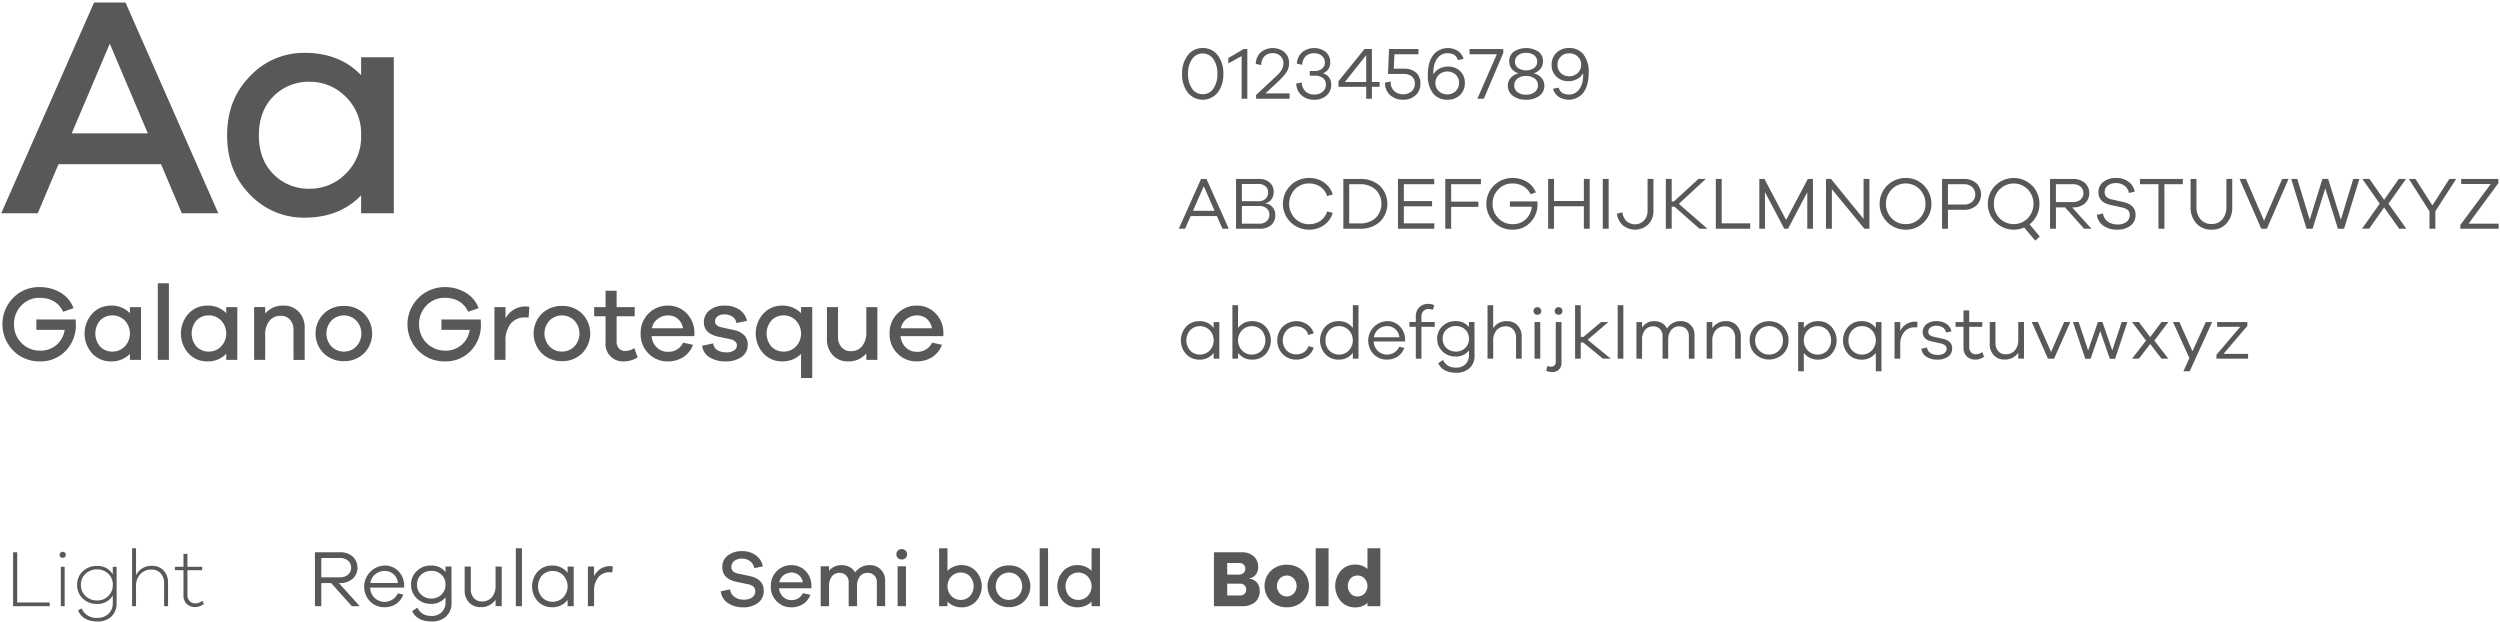 <svg xmlns="http://www.w3.org/2000/svg" width="808" height="201" viewBox="0 0 808 201">
<defs>
    <style>
      .cls-1 {
        fill: #58585a;
        fill-rule: evenodd;
      }
    </style>
  </defs>
  <path id="Aa" class="cls-1" d="M70.552,68.924L40.562,0.81H30.4L0.4,68.924H12.2l6.71-15.859H52.049l6.71,15.859H70.552ZM47.78,43.1h-24.6l12.3-28.974Zm79.5-24.6H116.71v5.795q-6.913-7.218-18.3-7.218A23.878,23.878,0,0,0,80.823,24.6Q73.4,32.122,73.4,43.711q0,11.691,7.371,19.163a23.905,23.905,0,0,0,17.638,7.472q11.385,0,18.3-7.218v5.795h10.573V18.5ZM100.139,60.994a15.9,15.9,0,0,1-11.793-4.727Q83.67,51.539,83.67,43.711t4.676-12.555a15.9,15.9,0,0,1,11.793-4.727,16.138,16.138,0,0,1,11.589,4.829,16.58,16.58,0,0,1,4.982,12.454,16.58,16.58,0,0,1-4.982,12.454A16.138,16.138,0,0,1,100.139,60.994Z"/>
  <path id="Galano_Grotesque" data-name="Galano Grotesque" class="cls-1" d="M11.756,103.246v3.371h9.15a7.97,7.97,0,0,1-2.649,4.867,7.772,7.772,0,0,1-5.263,1.84,8.18,8.18,0,0,1-6.019-2.442,8.263,8.263,0,0,1-2.442-6.088,8.372,8.372,0,0,1,2.391-6.071,7.861,7.861,0,0,1,5.865-2.459q5.435,0,7.636,4.506L23.76,99.6a9.6,9.6,0,0,0-4.2-5.022,12.951,12.951,0,0,0-6.776-1.789,11.568,11.568,0,0,0-8.53,3.491,12.146,12.146,0,0,0,.034,17.043,11.753,11.753,0,0,0,8.6,3.474,11.052,11.052,0,0,0,8.358-3.422,11.892,11.892,0,0,0,3.268-8.548q0-.344-0.069-1.582H11.756Zm33.813-3.99H41.992v1.96A8.179,8.179,0,0,0,35.8,98.774a8.078,8.078,0,0,0-5.951,2.546,9.628,9.628,0,0,0-.017,12.95A8.089,8.089,0,0,0,35.8,116.8a8.178,8.178,0,0,0,6.192-2.442v1.961h3.577V99.256Zm-9.184,14.378a5.38,5.38,0,0,1-3.99-1.6,6.493,6.493,0,0,1,0-8.5,5.379,5.379,0,0,1,3.99-1.6,5.457,5.457,0,0,1,3.921,1.634,6.109,6.109,0,0,1,0,8.427A5.461,5.461,0,0,1,36.385,113.634Zm18.2,2.683V91.551H51v24.766h3.577ZM76.7,99.256H73.121v1.96a8.178,8.178,0,0,0-6.191-2.442,8.077,8.077,0,0,0-5.951,2.546,9.628,9.628,0,0,0-.017,12.95A8.089,8.089,0,0,0,66.93,116.8a8.177,8.177,0,0,0,6.191-2.442v1.961H76.7V99.256Zm-9.184,14.378a5.38,5.38,0,0,1-3.99-1.6,6.494,6.494,0,0,1,0-8.5,5.38,5.38,0,0,1,3.99-1.6,5.457,5.457,0,0,1,3.921,1.634,6.11,6.11,0,0,1,0,8.427A5.462,5.462,0,0,1,67.515,113.634Zm24.113-14.86a7.317,7.317,0,0,0-5.916,2.58v-2.1H82.134v17.061h3.577V108.44a7.212,7.212,0,0,1,1.359-4.747,4.614,4.614,0,0,1,3.732-1.617,3.727,3.727,0,0,1,2.941,1.273,4.922,4.922,0,0,1,1.118,3.371v9.6h3.612V106a7.3,7.3,0,0,0-1.892-5.212A6.486,6.486,0,0,0,91.627,98.774Zm19.538,0.1a9.188,9.188,0,0,0-6.518,2.494,9.071,9.071,0,0,0,0,12.847,9.152,9.152,0,0,0,6.518,2.511,9.05,9.05,0,0,0,6.467-2.511,9.136,9.136,0,0,0,.017-12.847A9.067,9.067,0,0,0,111.165,98.877Zm0,14.757A5.523,5.523,0,0,1,107.158,112a6.156,6.156,0,0,1,0-8.427,5.668,5.668,0,0,1,7.963,0,6.111,6.111,0,0,1,0,8.427A5.5,5.5,0,0,1,111.165,113.634Zm31.509-10.388v3.371h9.149a7.973,7.973,0,0,1-2.648,4.867,7.773,7.773,0,0,1-5.263,1.84,8.343,8.343,0,0,1-8.462-8.53,8.372,8.372,0,0,1,2.391-6.071,7.861,7.861,0,0,1,5.864-2.459q5.436,0,7.637,4.506l3.336-1.169a9.6,9.6,0,0,0-4.2-5.022,12.953,12.953,0,0,0-6.777-1.789,12.04,12.04,0,0,0-8.5,20.535,11.754,11.754,0,0,0,8.6,3.474,11.052,11.052,0,0,0,8.358-3.422,11.894,11.894,0,0,0,3.268-8.548q0-.344-0.069-1.582H142.674Zm27.208-4.2a7.257,7.257,0,0,0-6.5,3.853V99.256H159.8v17.061h3.577V110.3a8.777,8.777,0,0,1,1.651-5.658,5.823,5.823,0,0,1,4.816-2.047,9.433,9.433,0,0,1,1,.035l0.241-3.44A4.231,4.231,0,0,0,169.882,99.049Zm11.765-.172a9.188,9.188,0,0,0-6.518,2.494,9.071,9.071,0,0,0,0,12.847,9.152,9.152,0,0,0,6.518,2.511,9.051,9.051,0,0,0,6.467-2.511,9.136,9.136,0,0,0,.017-12.847A9.07,9.07,0,0,0,181.647,98.877Zm0,14.757A5.523,5.523,0,0,1,177.64,112a6.153,6.153,0,0,1,0-8.427,5.668,5.668,0,0,1,7.963,0,6.111,6.111,0,0,1,0,8.427A5.5,5.5,0,0,1,181.647,113.634ZM205,112.5a5.193,5.193,0,0,1-2.889.928,2.688,2.688,0,0,1-2.064-.808,3.323,3.323,0,0,1-.757-2.356v-8.049h5.848V99.256h-5.848v-5.3h-3.577v5.3h-3.681v2.958h3.681v8.29a5.658,5.658,0,0,0,6.157,6.294,8.308,8.308,0,0,0,4.231-1.307Zm19.435-5.091a8.825,8.825,0,0,0-2.6-6.209,8.147,8.147,0,0,0-5.934-2.425,8.6,8.6,0,0,0-6.277,2.528,8.763,8.763,0,0,0-2.563,6.519,8.659,8.659,0,0,0,2.563,6.466,8.462,8.462,0,0,0,6.14,2.511,9.229,9.229,0,0,0,5.039-1.359,8,8,0,0,0,3.182-4.007l-3.2-.688a5.17,5.17,0,0,1-5.022,2.958,4.895,4.895,0,0,1-3.44-1.375,5.635,5.635,0,0,1-1.72-3.681h13.828v-1.238Zm-8.531-5.469a4.8,4.8,0,0,1,3.131,1.066,5.16,5.16,0,0,1,1.719,3.1H210.713a4.749,4.749,0,0,1,1.892-3.062A5.5,5.5,0,0,1,215.907,101.939Zm11.042,9.8a4.925,4.925,0,0,0,2.408,3.766,9.608,9.608,0,0,0,5.125,1.29,8.612,8.612,0,0,0,5.229-1.445,4.749,4.749,0,0,0,1.96-4.058,4.07,4.07,0,0,0-1.169-2.976,6.314,6.314,0,0,0-3.268-1.634l-4.059-.894q-2.064-.481-2.064-1.926a1.985,1.985,0,0,1,.774-1.6,3.467,3.467,0,0,1,2.253-.637,4.363,4.363,0,0,1,2.649.757,3.021,3.021,0,0,1,1.238,2.029l3.405-.722a5.759,5.759,0,0,0-2.39-3.56,8.07,8.07,0,0,0-4.8-1.359,7.539,7.539,0,0,0-4.9,1.5,4.794,4.794,0,0,0-1.84,3.905q0,3.61,4.643,4.643l3.715,0.757q2.305,0.516,2.305,2.029a1.906,1.906,0,0,1-.912,1.651,4.31,4.31,0,0,1-2.459.619,5.447,5.447,0,0,1-2.941-.722,2.807,2.807,0,0,1-1.324-2.167Zm35.567-12.486H258.9v1.96a8.25,8.25,0,0,0-6.192-2.442,8.077,8.077,0,0,0-5.95,2.546,9.582,9.582,0,0,0,0,12.933,8.077,8.077,0,0,0,5.95,2.545,8.38,8.38,0,0,0,6.192-2.408v7.774h3.611V99.256ZM253.3,113.634a5.34,5.34,0,0,1-3.956-1.6,6.472,6.472,0,0,1,0-8.479,5.312,5.312,0,0,1,3.956-1.616,5.457,5.457,0,0,1,3.921,1.634,6.129,6.129,0,0,1,0,8.444A5.488,5.488,0,0,1,253.3,113.634Zm30.27-14.378h-3.577v7.877a7.27,7.27,0,0,1-1.342,4.746,4.563,4.563,0,0,1-3.715,1.617,3.74,3.74,0,0,1-2.975-1.29,4.99,4.99,0,0,1-1.118-3.388V99.256h-3.577V109.54a7.387,7.387,0,0,0,1.875,5.246,6.471,6.471,0,0,0,4.97,2.012,7.28,7.28,0,0,0,5.882-2.58v2.1h3.577V99.256Zm21.327,8.152a8.825,8.825,0,0,0-2.6-6.209,8.147,8.147,0,0,0-5.934-2.425,8.6,8.6,0,0,0-6.277,2.528,8.763,8.763,0,0,0-2.563,6.519,8.659,8.659,0,0,0,2.563,6.466,8.462,8.462,0,0,0,6.14,2.511,9.229,9.229,0,0,0,5.039-1.359,8,8,0,0,0,3.182-4.007l-3.2-.688a5.17,5.17,0,0,1-5.022,2.958,4.895,4.895,0,0,1-3.44-1.375,5.635,5.635,0,0,1-1.72-3.681H304.9v-1.238Zm-8.531-5.469a4.792,4.792,0,0,1,3.13,1.066,5.156,5.156,0,0,1,1.72,3.1H291.17a4.749,4.749,0,0,1,1.892-3.062A5.5,5.5,0,0,1,296.364,101.939Z"/>
  <path id="_0123456789_ABCDEFGHIJKLMNOPQRSTUVWXYZ_abcdefghijklmnopqrstuvwxy" data-name="0123456789 ABCDEFGHIJKLMNOPQRSTUVWXYZ abcdefghijklmnopqrstuvwxy" class="cls-1" d="M388.733,15.524a5.88,5.88,0,0,0-4.825,2.316,9.386,9.386,0,0,0-1.848,6.037,9.418,9.418,0,0,0,1.836,6.049,6.2,6.2,0,0,0,9.649,0,9.418,9.418,0,0,0,1.836-6.049,9.418,9.418,0,0,0-1.836-6.049A5.858,5.858,0,0,0,388.733,15.524Zm0,14.929a4.046,4.046,0,0,1-3.457-1.812,8.015,8.015,0,0,1-1.3-4.764,8.071,8.071,0,0,1,1.3-4.776,4.164,4.164,0,0,1,6.889,0,8.071,8.071,0,0,1,1.3,4.776,8.015,8.015,0,0,1-1.3,4.764A4.024,4.024,0,0,1,388.733,30.453Zm14.4-14.617h-1.176l-4.968,2.928v1.752l4.3-2.4v13.8h1.848V15.836Zm13.657,14.353h-7.8l3.864-3.6a20.731,20.731,0,0,0,2.929-3.228,5.135,5.135,0,0,0,.84-2.916,4.628,4.628,0,0,0-1.465-3.564,6.066,6.066,0,0,0-7.7.048,5.2,5.2,0,0,0-1.584,3.732l1.752,0.36a4.163,4.163,0,0,1,1.044-2.832,3.481,3.481,0,0,1,2.628-1.008,3.551,3.551,0,0,1,2.532.912,3.109,3.109,0,0,1,.972,2.376,4.01,4.01,0,0,1-.444,1.836,5.935,5.935,0,0,1-.972,1.428q-0.528.552-1.68,1.608l-5.736,5.352v1.224h10.825V30.189Zm10.727-6.5a3.493,3.493,0,0,0,1.777-1.3,3.673,3.673,0,0,0,.648-2.184,4.339,4.339,0,0,0-1.44-3.384,6.178,6.178,0,0,0-7.693.1,5.341,5.341,0,0,0-1.668,3.672l1.752,0.336a3.926,3.926,0,0,1,1.116-2.748,3.718,3.718,0,0,1,2.676-.972,3.759,3.759,0,0,1,2.544.828,2.728,2.728,0,0,1,.961,2.172,2.437,2.437,0,0,1-.913,1.992,3.757,3.757,0,0,1-2.448.744h-1.512v1.512h1.632a4.065,4.065,0,0,1,2.628.768,2.568,2.568,0,0,1,.949,2.112,2.907,2.907,0,0,1-1.045,2.328,4.022,4.022,0,0,1-2.7.888,3.942,3.942,0,0,1-2.88-1.056,4.227,4.227,0,0,1-1.2-2.856l-1.776.36a5.35,5.35,0,0,0,1.728,3.792,5.9,5.9,0,0,0,4.128,1.44,5.709,5.709,0,0,0,3.961-1.356,4.559,4.559,0,0,0,1.512-3.564,3.718,3.718,0,0,0-.72-2.316A3.675,3.675,0,0,0,427.516,23.684ZM445.9,28.053v-1.56h-2.5V15.836H441l-8.4,10.393v1.824h8.953v3.864H443.4V28.053h2.5Zm-4.345-1.56h-6.888l6.888-8.665v8.665Zm8.9-4.3,0.24-4.656h7.752v-1.7h-9.5l-0.36,8.065h5.065a4.036,4.036,0,0,1,2.652.8,2.863,2.863,0,0,1,.972,2.34,3.208,3.208,0,0,1-1.056,2.508,4.412,4.412,0,0,1-5.652-.156,4.1,4.1,0,0,1-1.117-3.048l-1.824.36a5.259,5.259,0,0,0,1.656,4.032,5.929,5.929,0,0,0,4.153,1.488,5.767,5.767,0,0,0,4.092-1.44,4.908,4.908,0,0,0,1.548-3.768,4.5,4.5,0,0,0-1.428-3.564A5.613,5.613,0,0,0,453.8,22.2H450.46Zm17.5-.672a5.776,5.776,0,0,0-2.8.7,4.387,4.387,0,0,0-1.884,1.872q-0.144-3.72,1.608-5.616a3.806,3.806,0,0,1,2.953-1.272q2.688,0,3.36,2.208l1.824-.36a4.533,4.533,0,0,0-1.848-2.6,6.109,6.109,0,0,0-7.513.828q-2.184,2.256-2.184,7.033a9.12,9.12,0,0,0,1.668,5.833,5.638,5.638,0,0,0,4.669,2.088,5.565,5.565,0,0,0,4.08-1.536,5.227,5.227,0,0,0,1.56-3.888,5.137,5.137,0,0,0-1.488-3.792A5.416,5.416,0,0,0,467.956,21.524ZM467.788,30.5a3.9,3.9,0,0,1-2.749-1.032,3.409,3.409,0,0,1-1.116-2.616A3.632,3.632,0,0,1,465,24.2a4.087,4.087,0,0,1,5.509-.048,3.522,3.522,0,0,1,1.068,2.628,3.58,3.58,0,0,1-1.08,2.652A3.7,3.7,0,0,1,467.788,30.5ZM485.86,15.836h-10.9v1.7h8.809l-6.289,14.377h2.088l6.289-14.785v-1.3Zm9.791,7.849a4.209,4.209,0,0,0,2.281-1.512,3.978,3.978,0,0,0,.768-2.4,3.722,3.722,0,0,0-1.488-3.084,7.34,7.34,0,0,0-7.933,0,3.712,3.712,0,0,0-1.5,3.084,4.006,4.006,0,0,0,.756,2.412,4.175,4.175,0,0,0,2.268,1.5,4.829,4.829,0,0,0-2.592,1.548,3.766,3.766,0,0,0-.888,2.436,3.973,3.973,0,0,0,1.632,3.3,6.838,6.838,0,0,0,4.3,1.26,6.748,6.748,0,0,0,4.261-1.26,3.983,3.983,0,0,0,1.62-3.3,3.846,3.846,0,0,0-.876-2.448A4.625,4.625,0,0,0,495.651,23.684Zm-6-3.768a2.472,2.472,0,0,1,1-2.064,4.106,4.106,0,0,1,2.58-.768,4.163,4.163,0,0,1,2.593.768,2.438,2.438,0,0,1,1.008,2.04,2.525,2.525,0,0,1-.984,2.064,4.748,4.748,0,0,1-5.233.012A2.428,2.428,0,0,1,489.651,19.916ZM493.227,30.6a4.434,4.434,0,0,1-2.76-.8,2.611,2.611,0,0,1-1.056-2.2,2.685,2.685,0,0,1,1.056-2.208,4.3,4.3,0,0,1,2.76-.84,4.346,4.346,0,0,1,2.785.84,2.662,2.662,0,0,1,1.056,2.184,2.631,2.631,0,0,1-1.08,2.2A4.411,4.411,0,0,1,493.227,30.6Zm13.9-15.073a5.589,5.589,0,0,0-4.08,1.524,5.188,5.188,0,0,0-1.56,3.876,5.145,5.145,0,0,0,1.5,3.816,5.425,5.425,0,0,0,4,1.488,5.726,5.726,0,0,0,2.772-.7,4.537,4.537,0,0,0,1.908-1.872q0.144,3.7-1.608,5.617a3.9,3.9,0,0,1-2.952,1.272q-2.712,0-3.336-2.208l-1.824.336a4.479,4.479,0,0,0,1.824,2.616,6.08,6.08,0,0,0,7.512-.816q2.184-2.256,2.185-7.033a9.12,9.12,0,0,0-1.669-5.832A5.637,5.637,0,0,0,507.123,15.524Zm0.048,9.121a3.712,3.712,0,0,1-2.724-1.056,3.561,3.561,0,0,1-1.068-2.64,3.6,3.6,0,0,1,1.068-2.652,3.689,3.689,0,0,1,2.724-1.068,3.883,3.883,0,0,1,2.736,1.044,3.429,3.429,0,0,1,1.128,2.628,3.611,3.611,0,0,1-1.092,2.652A3.755,3.755,0,0,1,507.171,24.644ZM397.133,73.917l-7.2-16.081h-1.752l-7.2,16.081h2.04l1.8-4.08h8.473l1.8,4.08h2.04Zm-4.584-5.784h-6.985l3.5-7.945Zm16.392-2.472a2.9,2.9,0,0,0,1.908-1.14,3.791,3.791,0,0,0,.8-2.46,3.943,3.943,0,0,0-1.272-3.072,5.028,5.028,0,0,0-3.5-1.152h-7.393V73.917h7.705a5.251,5.251,0,0,0,3.684-1.2,4.1,4.1,0,0,0,1.308-3.168,3.765,3.765,0,0,0-.924-2.628,3.607,3.607,0,0,0-2.316-1.188V65.66Zm-7.561-6.193h5.329A3.4,3.4,0,0,1,409,60.2a2.449,2.449,0,0,1,.852,1.956,2.757,2.757,0,0,1-.828,2.088,3.012,3.012,0,0,1-2.172.792H401.38V59.468Zm0,12.817V66.572h5.665a3.443,3.443,0,0,1,2.316.768,2.549,2.549,0,0,1,.9,2.04,2.708,2.708,0,0,1-.876,2.112,3.392,3.392,0,0,1-2.364.792H401.38Zm21.7,0.168a6.136,6.136,0,0,1-4.573-1.908,6.8,6.8,0,0,1,0-9.349,6.155,6.155,0,0,1,4.573-1.9,6.29,6.29,0,0,1,3.672,1.08,5.539,5.539,0,0,1,2.16,3l1.824-.528a7.174,7.174,0,0,0-2.82-3.876,8.224,8.224,0,0,0-4.836-1.452,8.353,8.353,0,1,0,0,16.705,8.162,8.162,0,0,0,4.848-1.464,7.251,7.251,0,0,0,2.808-3.984l-1.824-.432a5.62,5.62,0,0,1-2.172,3.036A6.284,6.284,0,0,1,423.077,72.453Zm11.087-14.617V73.917h5.328a9.077,9.077,0,0,0,6.517-2.268,8.185,8.185,0,0,0,0-11.557,9.106,9.106,0,0,0-6.517-2.256h-5.328Zm1.9,14.353V59.54h3.408a7.152,7.152,0,0,1,5.149,1.776,6.491,6.491,0,0,1,0,9.1,7.152,7.152,0,0,1-5.149,1.776H436.06Zm27.5,0h-9.841v-5.5h9.121v-1.7h-9.121V59.54h9.817v-1.7H451.828V73.917h11.737V72.189Zm5.447-12.649h9.624v-1.7H467.115V73.917h1.9V66.86H477.8v-1.7h-8.784V59.54ZM488,65.084v1.728h7.1a6.374,6.374,0,0,1-1.98,4.056,5.926,5.926,0,0,1-4.212,1.584,6.242,6.242,0,0,1-4.62-1.908,6.388,6.388,0,0,1-1.885-4.668,6.453,6.453,0,0,1,1.849-4.668,6.1,6.1,0,0,1,4.56-1.908,6.873,6.873,0,0,1,3.5.888,5.94,5.94,0,0,1,2.376,2.592l1.7-.6a6.873,6.873,0,0,0-2.893-3.42,8.834,8.834,0,0,0-4.692-1.236,8.353,8.353,0,1,0,.048,16.705,7.642,7.642,0,0,0,5.8-2.388,8.288,8.288,0,0,0,2.269-5.94q0-.5-0.024-0.816H488Zm25.8-7.249h-1.9v7.129h-9.649V57.836h-1.9V73.917h1.9V66.668H511.9v7.249h1.9V57.836Zm6.119,16.081V57.836h-1.9V73.917h1.9Zm14.473-16.081h-1.9V68.06a4.579,4.579,0,0,1-1.128,3.192,4.111,4.111,0,0,1-5.7.192,4.6,4.6,0,0,1-1.284-2.808l-1.8.408a6.091,6.091,0,0,0,1.9,3.756,6.221,6.221,0,0,0,8.269-.3,6.18,6.18,0,0,0,1.644-4.44V57.836Zm17.448,16.081L542.6,65.876l8.713-8.041h-2.376l-7.9,7.249h-0.744V57.836h-1.9V73.917h1.9V66.788h0.888l8.089,7.129h2.568Zm13.823-1.728h-9.216V57.836h-1.9V73.917h11.113V72.189ZM585.94,57.836h-1.656l-7.009,13.249-7.008-13.249H568.61V73.917h1.825V62.108l6.24,11.809H577.9l6.217-11.809V73.917h1.824V57.836Zm18.263,0h-1.9V70.749L591.794,57.836h-1.632V73.917h1.9V61.148l10.513,12.769H604.2V57.836Zm11.736-.312a8.353,8.353,0,1,0,0,16.705,8,8,0,0,0,5.892-2.424,8.489,8.489,0,0,0,0-11.857A8,8,0,0,0,615.939,57.524Zm0,14.905a6.139,6.139,0,0,1-4.561-1.884,6.821,6.821,0,0,1,0-9.337,6.375,6.375,0,0,1,9.1,0,6.821,6.821,0,0,1,0,9.337A6.107,6.107,0,0,1,615.939,72.429Zm11.735-14.593V73.917h1.9v-6.1h5.113a5.829,5.829,0,0,0,4.068-1.38,5.043,5.043,0,0,0,0-7.225,5.83,5.83,0,0,0-4.068-1.38h-7.009Zm1.9,8.281V59.54h5.113a3.889,3.889,0,0,1,2.712.912,3.3,3.3,0,0,1,0,4.752,3.889,3.889,0,0,1-2.712.912H629.57ZM657.8,77.781l1.464-1.32-3.312-3.96a8.143,8.143,0,0,0,2.34-2.88,8.352,8.352,0,0,0,.852-3.744,8.085,8.085,0,0,0-2.412-5.928,8.4,8.4,0,0,0-11.809,0,8.353,8.353,0,0,0,5.916,14.281,8.269,8.269,0,0,0,3.361-.7Zm-13.369-11.9a6.457,6.457,0,0,1,1.848-4.668,6.375,6.375,0,0,1,9.1,0,6.821,6.821,0,0,1,0,9.337,6.432,6.432,0,0,1-9.1,0A6.4,6.4,0,0,1,644.426,65.876Zm31.513,8.041-6.217-6.889h0.288a5.563,5.563,0,0,0,3.8-1.272,4.543,4.543,0,0,0,0-6.661,5.6,5.6,0,0,0-3.8-1.26h-7.441V73.917h1.9V67.028h2.952l6.144,6.889h2.377ZM664.466,65.3V59.54h5.544a3.613,3.613,0,0,1,2.436.792,2.822,2.822,0,0,1,0,4.176,3.613,3.613,0,0,1-2.436.792h-5.544Zm19.464-7.777a6.38,6.38,0,0,0-4.14,1.272,4.085,4.085,0,0,0-1.572,3.336q0,3.24,3.864,4.1l3.624,0.792a4.477,4.477,0,0,1,2,.864,2.115,2.115,0,0,1,.613,1.656,2.64,2.64,0,0,1-1.045,2.172,4.5,4.5,0,0,1-2.868.828,5.247,5.247,0,0,1-3.168-.924,3.8,3.8,0,0,1-1.536-2.6l-1.992.408a4.9,4.9,0,0,0,2.1,3.516,7.461,7.461,0,0,0,4.428,1.284,6.791,6.791,0,0,0,4.345-1.3,4.214,4.214,0,0,0,1.632-3.48q0-3.312-4.057-4.176l-3.5-.792a3.7,3.7,0,0,1-1.812-.8,2.062,2.062,0,0,1-.612-1.6,2.559,2.559,0,0,1,1.008-2.1,4.107,4.107,0,0,1,2.64-.8,4.443,4.443,0,0,1,2.784.864,3.642,3.642,0,0,1,1.393,2.328l1.9-.432a5.129,5.129,0,0,0-2.029-3.216A6.526,6.526,0,0,0,683.93,57.524Zm21.553,2.016v-1.7H691.634v1.7h5.976V73.917h1.92V59.54h5.953Zm15.984-1.7h-1.9v9.049a5.877,5.877,0,0,1-1.32,4.008A4.4,4.4,0,0,1,714.77,72.4a4.485,4.485,0,0,1-3.54-1.512,5.844,5.844,0,0,1-1.332-4.008V57.836H708v9.049a7.558,7.558,0,0,0,1.86,5.317,6.343,6.343,0,0,0,4.908,2.028,6.24,6.24,0,0,0,4.861-2.028,7.618,7.618,0,0,0,1.836-5.317V57.836Zm18.192,0H737.6l-5.857,13.489-5.856-13.489h-2.064l7.008,16.081h1.824Zm22.9,0h-1.992l-4.008,13.177-4.1-13.177H750.6l-4.1,13.177L742.49,57.836h-1.968l4.944,16.081h1.968l4.1-13.057,4.081,13.057h1.992Zm12.839,16.081h2.329l-5.761-8.089,5.64-7.993h-2.328L770.546,64.6l-4.729-6.769h-2.3l5.617,7.993-5.737,8.089h2.328l4.825-6.865Zm11.712-5.641,6.7-10.441h-2.184L786.146,66.4l-5.473-8.569h-2.112L785.21,68.3v5.617h1.9V68.276Zm20.448,4.008h-9.721L807.458,59.2V57.836h-12v1.632h9.553l-9.841,13.249v1.2h12.385V72.285Zm-413.469,31.8h-1.824v1.9a5.555,5.555,0,0,0-4.705-2.184,5.681,5.681,0,0,0-4.164,1.74,6.628,6.628,0,0,0,0,8.953,5.681,5.681,0,0,0,4.164,1.74,5.555,5.555,0,0,0,4.705-2.184v1.872h1.824V104.084Zm-6.24,10.513a4.293,4.293,0,0,1-3.145-1.26,5,5,0,0,1,0-6.661,4.434,4.434,0,0,1,6.229.012,4.785,4.785,0,0,1,0,6.625A4.31,4.31,0,0,1,387.845,114.6Zm16.992-10.8a5.555,5.555,0,0,0-4.7,2.184V98.635h-1.824v17.282h1.824v-1.872a5.555,5.555,0,0,0,4.7,2.184,5.681,5.681,0,0,0,4.164-1.74,6.628,6.628,0,0,0,0-8.953A5.681,5.681,0,0,0,404.837,103.8Zm-0.288,10.8a4.311,4.311,0,0,1-3.085-1.284,4.785,4.785,0,0,1,0-6.625,4.434,4.434,0,0,1,6.229-.012,5,5,0,0,1,0,6.661A4.292,4.292,0,0,1,404.549,114.6Zm14.423-.072a4.273,4.273,0,0,1-3.132-1.248,4.842,4.842,0,0,1,.012-6.529,4.242,4.242,0,0,1,3.12-1.272,4.151,4.151,0,0,1,2.424.732,3.649,3.649,0,0,1,1.44,2.052l1.753-.528a5.129,5.129,0,0,0-2.089-2.868,6.356,6.356,0,0,0-7.9.672,6.481,6.481,0,0,0,0,8.965,6.075,6.075,0,0,0,4.368,1.728,6.138,6.138,0,0,0,3.552-1.068,4.905,4.905,0,0,0,2.041-2.844l-1.681-.456a3.518,3.518,0,0,1-1.476,1.98A4.418,4.418,0,0,1,418.972,114.525Zm20.088-15.89h-1.824v7.345a5.555,5.555,0,0,0-4.7-2.184,5.685,5.685,0,0,0-4.165,1.74,6.628,6.628,0,0,0,0,8.953,5.685,5.685,0,0,0,4.165,1.74,5.555,5.555,0,0,0,4.7-2.184v1.872h1.824V98.635ZM432.82,114.6a4.292,4.292,0,0,1-3.144-1.26,4.472,4.472,0,0,1-1.273-3.325,4.535,4.535,0,0,1,1.261-3.336,4.26,4.26,0,0,1,3.156-1.272,4.31,4.31,0,0,1,3.084,1.284,4.785,4.785,0,0,1,0,6.625A4.31,4.31,0,0,1,432.82,114.6Zm21.312-4.9a6.1,6.1,0,0,0-1.74-4.26,5.525,5.525,0,0,0-4.068-1.644,6.316,6.316,0,0,0-4.345,10.7,5.85,5.85,0,0,0,4.225,1.728,6.2,6.2,0,0,0,3.492-.972,5.643,5.643,0,0,0,2.172-2.8l-1.632-.384a4.319,4.319,0,0,1-6.889,1.38,4.418,4.418,0,0,1-1.368-3.085h10.153V109.7Zm-5.808-4.3a3.886,3.886,0,0,1,2.616.948A4.1,4.1,0,0,1,452.284,109h-8.233a4.016,4.016,0,0,1,1.5-2.628A4.372,4.372,0,0,1,448.324,105.4Zm15.384,0.216v-1.536h-4.3v-1.752a2.468,2.468,0,0,1,.636-1.788,2.275,2.275,0,0,1,1.717-.66,3.643,3.643,0,0,1,1.344.264l0.456-1.489a4.233,4.233,0,0,0-1.92-.432,3.966,3.966,0,0,0-2.953,1.116,4.065,4.065,0,0,0-1.1,2.988v1.752h-2.064v1.536h2.064v10.3h1.824v-10.3h4.3Zm12.84-1.536h-1.776v1.632a5.31,5.31,0,0,0-4.44-1.92,5.785,5.785,0,0,0-4.117,1.62,5.359,5.359,0,0,0-1.716,4.068,5.426,5.426,0,0,0,1.716,4.105,5.762,5.762,0,0,0,4.117,1.632,5.242,5.242,0,0,0,4.44-1.944v1.44a3.991,3.991,0,0,1-1.14,2.988,4.121,4.121,0,0,1-3.012,1.116,4.922,4.922,0,0,1-2.605-.612,4.593,4.593,0,0,1-1.644-1.86l-1.536,1.056q1.464,3.072,5.785,3.072A6.14,6.14,0,0,0,474.94,119a5.288,5.288,0,0,0,1.632-4.044Zm-5.952,9.553a4.35,4.35,0,0,1-3.085-1.152,3.914,3.914,0,0,1-1.236-3,3.837,3.837,0,0,1,1.236-2.976,4.4,4.4,0,0,1,3.085-1.128,4.177,4.177,0,0,1,2.952,1.14,3.865,3.865,0,0,1,1.224,2.964,3.924,3.924,0,0,1-1.236,2.989A4.142,4.142,0,0,1,470.6,113.637ZM487.06,103.8a5.028,5.028,0,0,0-4.465,2.256V98.635h-1.824v17.282H482.6v-5.689a5.112,5.112,0,0,1,1.1-3.5,3.8,3.8,0,0,1,3-1.248,3.037,3.037,0,0,1,2.376,1.02,3.864,3.864,0,0,1,.912,2.676v6.745h1.824v-7.081a5.111,5.111,0,0,0-1.308-3.648A4.506,4.506,0,0,0,487.06,103.8Zm9.815-4.513a1.207,1.207,0,0,0-.888.36,1.232,1.232,0,0,0,0,1.74,1.228,1.228,0,0,0,.888.348,1.259,1.259,0,0,0,.912-0.348,1.218,1.218,0,0,0-.012-1.74A1.247,1.247,0,0,0,496.875,99.284Zm0.936,16.633V104.084h-1.848v11.833h1.848Zm5.928-16.633a1.236,1.236,0,0,0-.912.36,1.232,1.232,0,0,0,0,1.74,1.259,1.259,0,0,0,.912.348,1.228,1.228,0,0,0,.888-0.348,1.167,1.167,0,0,0,.36-0.876,1.179,1.179,0,0,0-.36-0.864A1.207,1.207,0,0,0,503.739,99.284Zm-4.008,20.545a4.873,4.873,0,0,0,1.968.408,2.8,2.8,0,0,0,2.976-2.976V104.084h-1.848v12.961a1.378,1.378,0,0,1-.432,1.068,1.6,1.6,0,0,1-1.128.4,2.81,2.81,0,0,1-1.128-.264Zm20.881-3.912-7.489-6.1,6.721-5.736h-2.377l-5.688,4.8h-0.888V98.635h-1.824v17.282h1.824v-5.233h0.792l6.384,5.233h2.545Zm4.055,0V98.635h-1.825v17.282h1.825ZM543.244,103.8a4.909,4.909,0,0,0-4.465,2.4,3.965,3.965,0,0,0-1.6-1.764,4.669,4.669,0,0,0-2.436-.636,4.476,4.476,0,0,0-4.032,2.088v-1.8H528.89v11.833h1.825v-6.049a4.89,4.89,0,0,1,.972-3.228,3.245,3.245,0,0,1,2.628-1.164,2.942,2.942,0,0,1,2.172.852,3.034,3.034,0,0,1,.852,2.244v7.345h1.824v-6.049a4.849,4.849,0,0,1,.984-3.228,3.282,3.282,0,0,1,2.641-1.164,2.972,2.972,0,0,1,2.2.852,3.034,3.034,0,0,1,.852,2.244v7.345h1.824V108.26A4.273,4.273,0,0,0,543.244,103.8Zm14.639,0a5.027,5.027,0,0,0-4.464,2.256v-1.968h-1.825v11.833h1.825v-5.689a5.112,5.112,0,0,1,1.1-3.5,3.8,3.8,0,0,1,3-1.248,3.037,3.037,0,0,1,2.376,1.02,3.864,3.864,0,0,1,.912,2.676v6.745h1.824v-7.081a5.111,5.111,0,0,0-1.308-3.648A4.506,4.506,0,0,0,557.883,103.8Zm13.9,0.024a6.215,6.215,0,0,0-4.477,1.74,5.874,5.874,0,0,0-1.812,4.428,5.952,5.952,0,0,0,1.812,4.453,6.532,6.532,0,0,0,8.929,0,5.952,5.952,0,0,0,1.812-4.453,5.874,5.874,0,0,0-1.812-4.428A6.183,6.183,0,0,0,571.779,103.82Zm0,10.777a4.392,4.392,0,0,1-3.193-1.3,4.443,4.443,0,0,1-1.32-3.313,4.49,4.49,0,1,1,8.977,0,4.464,4.464,0,0,1-1.308,3.313A4.321,4.321,0,0,1,571.779,114.6Zm15.911-10.8a5.555,5.555,0,0,0-4.7,2.184v-1.9h-1.824V120h1.824v-5.952a5.555,5.555,0,0,0,4.7,2.184,5.682,5.682,0,0,0,4.165-1.74,6.628,6.628,0,0,0,0-8.953A5.682,5.682,0,0,0,587.69,103.8ZM587.4,114.6a4.31,4.31,0,0,1-3.084-1.284,4.785,4.785,0,0,1,0-6.625,4.434,4.434,0,0,1,6.229-.012,5,5,0,0,1,0,6.661A4.293,4.293,0,0,1,587.4,114.6Zm20.689-10.513h-1.825v1.9a5.555,5.555,0,0,0-4.7-2.184,5.681,5.681,0,0,0-4.164,1.74,6.626,6.626,0,0,0,0,8.953,5.681,5.681,0,0,0,4.164,1.74,5.555,5.555,0,0,0,4.7-2.184V120h1.825V104.084ZM601.85,114.6a4.292,4.292,0,0,1-3.144-1.26,4.471,4.471,0,0,1-1.272-3.325,4.535,4.535,0,0,1,1.26-3.336,4.26,4.26,0,0,1,3.156-1.272,4.31,4.31,0,0,1,3.084,1.284,4.785,4.785,0,0,1,0,6.625A4.31,4.31,0,0,1,601.85,114.6Zm17.064-10.633a5.184,5.184,0,0,0-4.753,3.024v-2.9h-1.848v11.833h1.848v-4.56a6.232,6.232,0,0,1,1.237-4.033,4.253,4.253,0,0,1,3.516-1.536q0.48,0,.7.024l0.144-1.752A3.111,3.111,0,0,0,618.914,103.964ZM621,112.725a3.471,3.471,0,0,0,1.632,2.592,6.39,6.39,0,0,0,3.528.912,5.73,5.73,0,0,0,3.469-.96,3.143,3.143,0,0,0,1.308-2.688q0-2.426-3.048-3.1l-2.857-.624a3.308,3.308,0,0,1-1.356-.588,1.287,1.287,0,0,1-.444-1.044,1.7,1.7,0,0,1,.7-1.4,3.06,3.06,0,0,1,1.92-.54,3.48,3.48,0,0,1,2.113.6,2.5,2.5,0,0,1,1.008,1.584l1.752-.384a3.889,3.889,0,0,0-1.608-2.388,5.435,5.435,0,0,0-3.217-.9,5.057,5.057,0,0,0-3.264.984,3.163,3.163,0,0,0-1.224,2.592q0,2.376,3.072,3.024l2.713,0.6q1.944,0.433,1.944,1.7a1.711,1.711,0,0,1-.78,1.464,3.48,3.48,0,0,1-2.053.552,4.318,4.318,0,0,1-2.4-.624,2.3,2.3,0,0,1-1.08-1.776Zm19.657,1.056a3.457,3.457,0,0,1-2.017.72,2.067,2.067,0,0,1-1.6-.636,2.5,2.5,0,0,1-.588-1.764V105.62h4.225v-1.536h-4.225v-3.768h-1.848v3.768h-2.568v1.536h2.568v6.6a3.982,3.982,0,0,0,1.056,2.964,3.884,3.884,0,0,0,2.856,1.044,4.746,4.746,0,0,0,2.737-.936Zm13.488-9.7H652.3v5.688a5.067,5.067,0,0,1-1.1,3.493,3.82,3.82,0,0,1-3,1.236,3.017,3.017,0,0,1-2.364-1.008,3.851,3.851,0,0,1-.9-2.665v-6.744h-1.848v7.081a5.111,5.111,0,0,0,1.308,3.648,4.506,4.506,0,0,0,3.444,1.392,5.044,5.044,0,0,0,4.465-2.232v1.92h1.848V104.084Zm14.976,0H667.13l-4.225,9.673-4.248-9.673h-1.992l5.232,11.833h1.992Zm18.456,0H685.73l-3.048,9.169-3.169-9.169h-1.464l-3.168,9.169-3.048-9.169h-1.848l3.984,11.881h1.7l3.12-8.977,3.1,8.977h1.7Zm8.711,6,4.513-6h-2.209l-3.648,4.872-3.648-4.872h-2.208l4.512,6-4.512,5.833H691.3l3.648-4.728,3.648,4.728H700.8Zm18.672-6h-2.04l-4.32,9.457-4.225-9.457h-2.064l5.3,11.665L705.672,120h2.041Zm11.616,10.3h-7.945l7.705-9.025v-1.272h-9.769v1.536h7.489l-7.705,9.049v1.248h10.225v-1.536Z"/>
  <path id="Light_Regular_Semi_bold_Bold" data-name="Light     Regular     Semi bold     Bold" class="cls-1" d="M16.066,194.721H5.562V178.5H4.236v17.421h11.83v-1.2Zm4.211-16.381a0.989,0.989,0,0,0-.728.286,0.955,0.955,0,0,0-.286.7,0.911,0.911,0,0,0,.286.689,1.012,1.012,0,0,0,.728.273,0.978,0.978,0,0,0,.7-0.273,0.911,0.911,0,0,0,.286-0.689A0.977,0.977,0,0,0,20.278,178.34ZM20.9,195.917V183.2H19.654v12.715H20.9ZM37.7,183.2H36.45v2.419a5.63,5.63,0,0,0-5.2-2.705,6.332,6.332,0,0,0-4.472,1.716,5.735,5.735,0,0,0-1.846,4.395,5.805,5.805,0,0,0,1.846,4.433,6.3,6.3,0,0,0,4.472,1.729,5.652,5.652,0,0,0,5.2-2.73v2.418a4.734,4.734,0,0,1-1.378,3.5,4.9,4.9,0,0,1-3.562,1.313,5.129,5.129,0,0,1-5.148-3.068l-1.118.676q1.508,3.563,6.266,3.562a6.272,6.272,0,0,0,4.472-1.586,5.648,5.648,0,0,0,1.716-4.264V183.2Zm-6.292,10.869a5.327,5.327,0,0,1-3.731-1.391,4.717,4.717,0,0,1-1.521-3.653,4.644,4.644,0,0,1,1.521-3.614,5.354,5.354,0,0,1,3.731-1.379,5.046,5.046,0,0,1,3.562,1.379,4.7,4.7,0,0,1,1.482,3.614,4.789,4.789,0,0,1-1.482,3.64A5,5,0,0,1,31.406,194.071ZM49.19,182.89a5.423,5.423,0,0,0-5.226,3.017V177.2H42.689v18.721h1.274v-6.37a5.6,5.6,0,0,1,1.378-3.991,4.819,4.819,0,0,1,3.692-1.47,3.723,3.723,0,0,1,2.9,1.223,4.622,4.622,0,0,1,1.105,3.224v7.384h1.274v-7.566a5.539,5.539,0,0,0-1.417-3.953A4.851,4.851,0,0,0,49.19,182.89Zm16.2,11.259a3.352,3.352,0,0,1-2.21.858,2.5,2.5,0,0,1-1.885-.741,2.78,2.78,0,0,1-.715-2.015v-7.957h4.758V183.2H60.577v-4.186H59.3V183.2H56.521v1.092H59.3v8.035a3.821,3.821,0,0,0,1.04,2.847A3.751,3.751,0,0,0,63.1,196.2a4.515,4.515,0,0,0,2.782-1.014Zm50.882,1.768-6.734-7.462h0.312a6.032,6.032,0,0,0,4.121-1.378,4.924,4.924,0,0,0,0-7.216,6.065,6.065,0,0,0-4.121-1.365h-8.061v17.421h2.054v-7.462h3.2l6.657,7.462h2.574Zm-12.429-9.334v-6.241h6.007a3.916,3.916,0,0,1,2.639.858,3.057,3.057,0,0,1,0,4.525,3.916,3.916,0,0,1-2.639.858H103.84Zm26.781,2.6a6.609,6.609,0,0,0-1.885-4.616,5.986,5.986,0,0,0-4.407-1.781,6.843,6.843,0,0,0-4.706,11.6,6.336,6.336,0,0,0,4.576,1.872,6.721,6.721,0,0,0,3.783-1.053,6.116,6.116,0,0,0,2.353-3.029l-1.768-.416a4.678,4.678,0,0,1-7.462,1.5,4.782,4.782,0,0,1-1.482-3.341h11v-0.728Zm-6.292-4.655a4.208,4.208,0,0,1,2.834,1.028,4.443,4.443,0,0,1,1.456,2.873H119.7a4.346,4.346,0,0,1,1.625-2.847A4.728,4.728,0,0,1,124.329,184.528Zm21.58-1.43h-1.924v1.768a5.756,5.756,0,0,0-4.81-2.08,6.269,6.269,0,0,0-4.46,1.755,5.811,5.811,0,0,0-1.859,4.408,5.879,5.879,0,0,0,1.859,4.446,6.243,6.243,0,0,0,4.46,1.768,5.679,5.679,0,0,0,4.81-2.106v1.56a4.325,4.325,0,0,1-1.235,3.237,4.465,4.465,0,0,1-3.263,1.209,5.328,5.328,0,0,1-2.821-.663,4.975,4.975,0,0,1-1.782-2.015l-1.664,1.144q1.587,3.328,6.267,3.328a6.654,6.654,0,0,0,4.68-1.6,5.729,5.729,0,0,0,1.768-4.381Zm-6.448,10.349a4.714,4.714,0,0,1-3.342-1.248,4.242,4.242,0,0,1-1.339-3.25,4.157,4.157,0,0,1,1.339-3.224,4.771,4.771,0,0,1,3.342-1.223,4.523,4.523,0,0,1,3.2,1.236,4.185,4.185,0,0,1,1.326,3.211,4.252,4.252,0,0,1-1.339,3.237A4.491,4.491,0,0,1,139.461,193.447Zm22.7-10.349h-2v6.163a5.491,5.491,0,0,1-1.2,3.783,4.139,4.139,0,0,1-3.251,1.339,3.269,3.269,0,0,1-2.561-1.092,4.171,4.171,0,0,1-.975-2.886V183.1h-2v7.671a5.541,5.541,0,0,0,1.417,3.952,4.884,4.884,0,0,0,3.731,1.508,5.464,5.464,0,0,0,4.837-2.418v2.08h2V183.1Zm6.525,12.819V177.2h-1.976v18.721h1.976ZM185.429,183.1h-1.977v2.055a6.016,6.016,0,0,0-5.1-2.367,6.159,6.159,0,0,0-4.511,1.885,7.181,7.181,0,0,0,0,9.7,6.155,6.155,0,0,0,4.511,1.885,6.018,6.018,0,0,0,5.1-2.366v2.028h1.977V183.1Zm-6.761,11.389a4.65,4.65,0,0,1-3.406-1.365,5.411,5.411,0,0,1,0-7.215,4.8,4.8,0,0,1,6.747.013,5.182,5.182,0,0,1,0,7.176A4.67,4.67,0,0,1,178.668,194.487Zm18.486-11.519a5.613,5.613,0,0,0-5.148,3.277V183.1h-2v12.819h2v-4.94a6.752,6.752,0,0,1,1.339-4.368,4.607,4.607,0,0,1,3.809-1.664,7.45,7.45,0,0,1,.754.026l0.156-1.9A3.38,3.38,0,0,0,197.154,182.968Zm42.691-4.836a7.168,7.168,0,0,0-4.641,1.417,4.562,4.562,0,0,0-1.755,3.731q0,3.718,4.394,4.733l3.8,0.78a4.035,4.035,0,0,1,1.885.806,1.96,1.96,0,0,1,.559,1.508,2.346,2.346,0,0,1-.975,1.963,4.355,4.355,0,0,1-2.692.741,5.058,5.058,0,0,1-2.99-.845,3.759,3.759,0,0,1-1.508-2.483l-2.964.624a5.207,5.207,0,0,0,2.314,3.809,8.472,8.472,0,0,0,4.888,1.365,7.62,7.62,0,0,0,4.85-1.443,4.689,4.689,0,0,0,1.833-3.887q0-3.771-4.472-4.758l-3.771-.806a3.327,3.327,0,0,1-1.677-.755,1.905,1.905,0,0,1-.533-1.43,2.328,2.328,0,0,1,.936-1.911,3.866,3.866,0,0,1,2.47-.741,4.206,4.206,0,0,1,2.653.845,3.447,3.447,0,0,1,1.326,2.223l2.782-.572a5.736,5.736,0,0,0-2.275-3.588A7.291,7.291,0,0,0,239.845,178.132Zm22.412,11.051a6.667,6.667,0,0,0-1.963-4.694,6.155,6.155,0,0,0-4.485-1.833,6.5,6.5,0,0,0-4.745,1.911,6.625,6.625,0,0,0-1.937,4.928,6.548,6.548,0,0,0,1.937,4.888,6.4,6.4,0,0,0,4.641,1.9,6.974,6.974,0,0,0,3.809-1.027,6.052,6.052,0,0,0,2.4-3.029l-2.418-.52a3.908,3.908,0,0,1-3.8,2.236,3.7,3.7,0,0,1-2.6-1.04,4.257,4.257,0,0,1-1.3-2.782h10.452v-0.936Zm-6.448-4.134a3.619,3.619,0,0,1,2.366.806,3.9,3.9,0,0,1,1.3,2.34h-7.592a3.584,3.584,0,0,1,1.43-2.314A4.153,4.153,0,0,1,255.809,185.049Zm25.376-2.393a5.558,5.558,0,0,0-4.81,2.367,4.406,4.406,0,0,0-1.755-1.743,5.159,5.159,0,0,0-2.535-.624,5.035,5.035,0,0,0-4.134,1.82V183.02h-2.7v12.9h2.7v-6.4a4.992,4.992,0,0,1,.923-3.25,3.08,3.08,0,0,1,2.509-1.118,2.786,2.786,0,0,1,2.093.845,3.093,3.093,0,0,1,.819,2.249v7.67H277v-6.4a4.941,4.941,0,0,1,.936-3.25,3.147,3.147,0,0,1,2.548-1.118,2.785,2.785,0,0,1,2.093.845,3.093,3.093,0,0,1,.819,2.249v7.67h2.679V187.7a4.906,4.906,0,0,0-1.417-3.641A4.744,4.744,0,0,0,281.185,182.656Zm10.27-5.2a1.692,1.692,0,0,0-1.248.494,1.628,1.628,0,0,0-.494,1.2,1.572,1.572,0,0,0,.494,1.2,1.741,1.741,0,0,0,1.248.468,1.7,1.7,0,0,0,1.235-.468,1.594,1.594,0,0,0,.481-1.2,1.631,1.631,0,0,0-.494-1.2A1.661,1.661,0,0,0,291.455,177.456Zm1.352,18.461v-12.9h-2.7v12.9h2.7Zm18.1-13.261a6.181,6.181,0,0,0-4.68,1.846V177.2h-2.705v18.721h2.705v-1.482a6.178,6.178,0,0,0,4.68,1.846,6.115,6.115,0,0,0,4.511-1.911,7.28,7.28,0,0,0-.013-9.79A6.111,6.111,0,0,0,310.9,182.656Zm-0.442,11.233a4.128,4.128,0,0,1-2.964-1.235,4.618,4.618,0,0,1,0-6.37,4.124,4.124,0,0,1,2.964-1.235,4.067,4.067,0,0,1,3.016,1.209,4.908,4.908,0,0,1,0,6.422A4.067,4.067,0,0,1,310.461,193.889Zm15.651-11.155a6.949,6.949,0,0,0-4.927,1.885,6.859,6.859,0,0,0,0,9.712,6.921,6.921,0,0,0,4.927,1.9,6.844,6.844,0,0,0,4.889-1.9,6.906,6.906,0,0,0,.013-9.712A6.859,6.859,0,0,0,326.112,182.734Zm0,11.155a4.177,4.177,0,0,1-3.029-1.235,4.653,4.653,0,0,1,0-6.37,4.284,4.284,0,0,1,6.019,0,4.618,4.618,0,0,1,0,6.37A4.158,4.158,0,0,1,326.112,193.889Zm12.61,2.028V177.2h-2.7v18.721h2.7Zm16.8-18.721h-2.73V184.5a6.236,6.236,0,0,0-4.68-1.846,6.109,6.109,0,0,0-4.5,1.924,7.244,7.244,0,0,0,0,9.777,6.105,6.105,0,0,0,4.5,1.924,6.335,6.335,0,0,0,4.68-1.82v1.456h2.73V177.2Zm-6.968,16.693a4.034,4.034,0,0,1-2.99-1.209,4.891,4.891,0,0,1,0-6.409,4.01,4.01,0,0,1,2.99-1.222,4.124,4.124,0,0,1,2.964,1.235,4.635,4.635,0,0,1,0,6.383A4.151,4.151,0,0,1,348.55,193.889Zm55.224-6.968a3.125,3.125,0,0,0,1.95-1.066,3.635,3.635,0,0,0,.91-2.6,4.429,4.429,0,0,0-1.443-3.458,5.518,5.518,0,0,0-3.836-1.3h-9.022v17.421h9.048a6.192,6.192,0,0,0,4.265-1.326,4.543,4.543,0,0,0,1.482-3.562,3.952,3.952,0,0,0-1-2.86,3.56,3.56,0,0,0-2.353-1.144v-0.1Zm-7.151-4.967h3.9a2.024,2.024,0,0,1,1.391.494,1.652,1.652,0,0,1,.559,1.3,1.845,1.845,0,0,1-.572,1.418,2.16,2.16,0,0,1-1.534.533h-3.744v-3.745Zm0,10.5v-3.822h4.082a2.15,2.15,0,0,1,1.482.507,1.73,1.73,0,0,1,.572,1.365,1.858,1.858,0,0,1-.559,1.43,2.224,2.224,0,0,1-1.573.52h-4Zm19.292-9.933a7.31,7.31,0,0,0-5.135,1.924,6.908,6.908,0,0,0,0,9.907,7.306,7.306,0,0,0,5.135,1.924,7.193,7.193,0,0,0,5.07-1.924,6.938,6.938,0,0,0,0-9.907A7.2,7.2,0,0,0,415.915,182.526Zm0,10.245a3.106,3.106,0,0,1-2.275-.949,3.57,3.57,0,0,1,.013-4.862,3.114,3.114,0,0,1,2.262-.949,3.015,3.015,0,0,1,2.2.949,3.606,3.606,0,0,1,.013,4.862A3.005,3.005,0,0,1,415.915,192.771Zm13.468,3.146V177.2h-4.16v18.721h4.16ZM446.127,177.2h-4.16V183.9a5.83,5.83,0,0,0-4.056-1.43,6,6,0,0,0-4.512,1.95,7.581,7.581,0,0,0,0,9.946,6.023,6.023,0,0,0,4.512,1.937,5.83,5.83,0,0,0,4.056-1.43v1.04h4.16V177.2Zm-7.358,15.575a2.977,2.977,0,0,1-2.263-.936,3.8,3.8,0,0,1,0-4.875,2.956,2.956,0,0,1,2.263-.949,3.052,3.052,0,0,1,2.249.962,3.572,3.572,0,0,1,0,4.849A3.078,3.078,0,0,1,438.769,192.771Z"/>
</svg>
